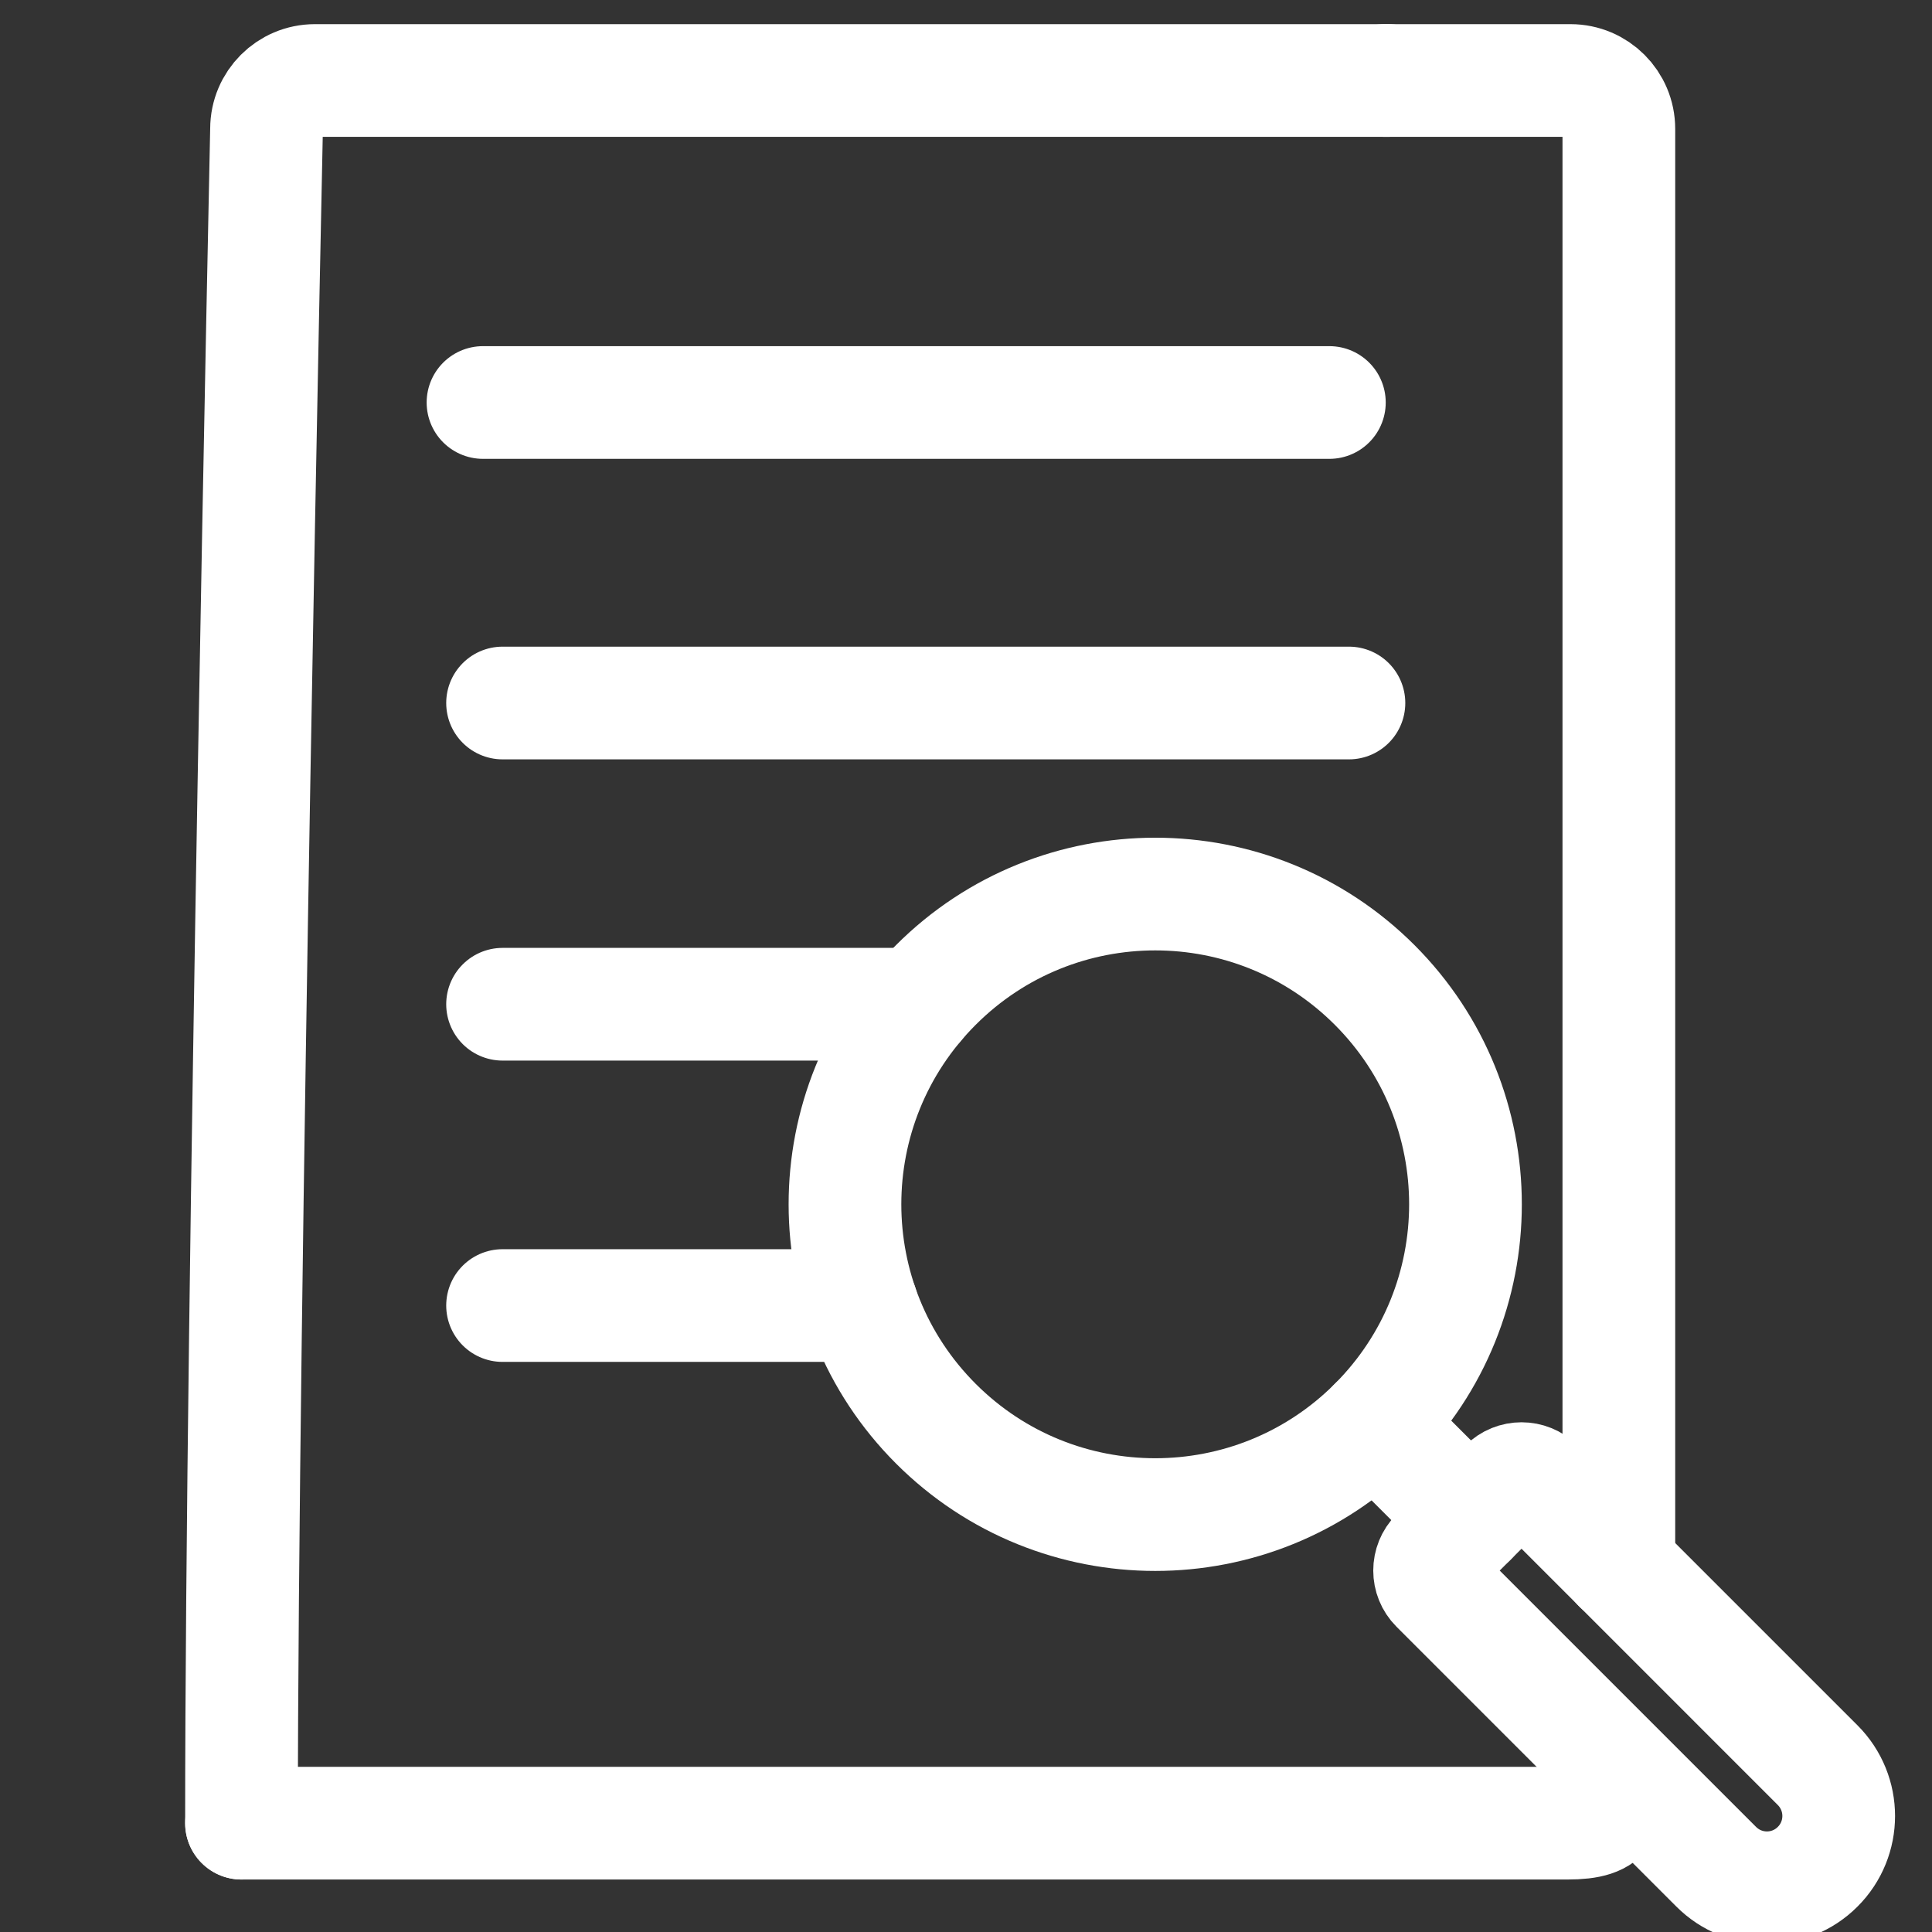 <svg width="24" height="24" viewBox="0 0 24 24" fill="none" xmlns="http://www.w3.org/2000/svg">
<rect x="0" y="0" width="24" height="24" fill="#333333" stroke="none"/>
<g clip-path="url(#clip0_760_128)">
<path d="M6.243 8.733H16.757" stroke="white" stroke-width="1.4" stroke-miterlimit="10" stroke-linecap="round" stroke-linejoin="round"/>
<path d="M6 5H16.514" stroke="white" stroke-width="1.4" stroke-miterlimit="10" stroke-linecap="round" stroke-linejoin="round"/>
<path d="M11.405 12.475H6.243" stroke="white" stroke-width="1.4" stroke-miterlimit="10" stroke-linecap="round" stroke-linejoin="round"/>
<path d="M10.707 16.218H6.243" stroke="white" stroke-width="1.4" stroke-miterlimit="10" stroke-linecap="round" stroke-linejoin="round"/>
<path d="M20 22C20 22.456 20.039 22.648 19.47 22.648H3" stroke="white" stroke-width="1.4" stroke-miterlimit="10" stroke-linecap="round" stroke-linejoin="round"/>
<path d="M17.197 1H19.509C19.841 1 20.11 1.269 20.11 1.601V19.459" stroke="white" stroke-width="1.4" stroke-miterlimit="10" stroke-linecap="round" stroke-linejoin="round"/>
<path d="M3 22.648C3 16.138 3.311 1.601 3.311 1.601C3.311 1.269 3.58 1 3.912 1H17.245" stroke="white" stroke-width="1.4" stroke-miterlimit="10" stroke-linecap="round" stroke-linejoin="round"/>
<path d="M18.27 18.88L17.076 17.686" stroke="white" stroke-width="1.4" stroke-miterlimit="10" stroke-linecap="round" stroke-linejoin="round"/>
<path d="M17.843 19.713L21.319 23.189C21.667 23.538 22.232 23.538 22.58 23.189C22.928 22.841 22.928 22.277 22.58 21.928L19.104 18.452C18.992 18.34 18.81 18.34 18.698 18.452L17.843 19.307C17.731 19.419 17.731 19.601 17.843 19.713Z" stroke="white" stroke-width="1.4" stroke-miterlimit="10" stroke-linecap="round" stroke-linejoin="round"/>
<path d="M11.626 12.235C10.12 13.74 10.12 16.18 11.626 17.686C13.131 19.191 15.571 19.191 17.076 17.686C18.581 16.18 18.581 13.74 17.076 12.235C15.571 10.73 13.131 10.73 11.626 12.235Z" stroke="white" stroke-width="1.4" stroke-miterlimit="10" stroke-linecap="round" stroke-linejoin="round"/>
</g>
<defs>
<clipPath id="clip0_760_128">
<rect width="24" height="24" fill="white"/>
</clipPath>
</defs>
</svg>
